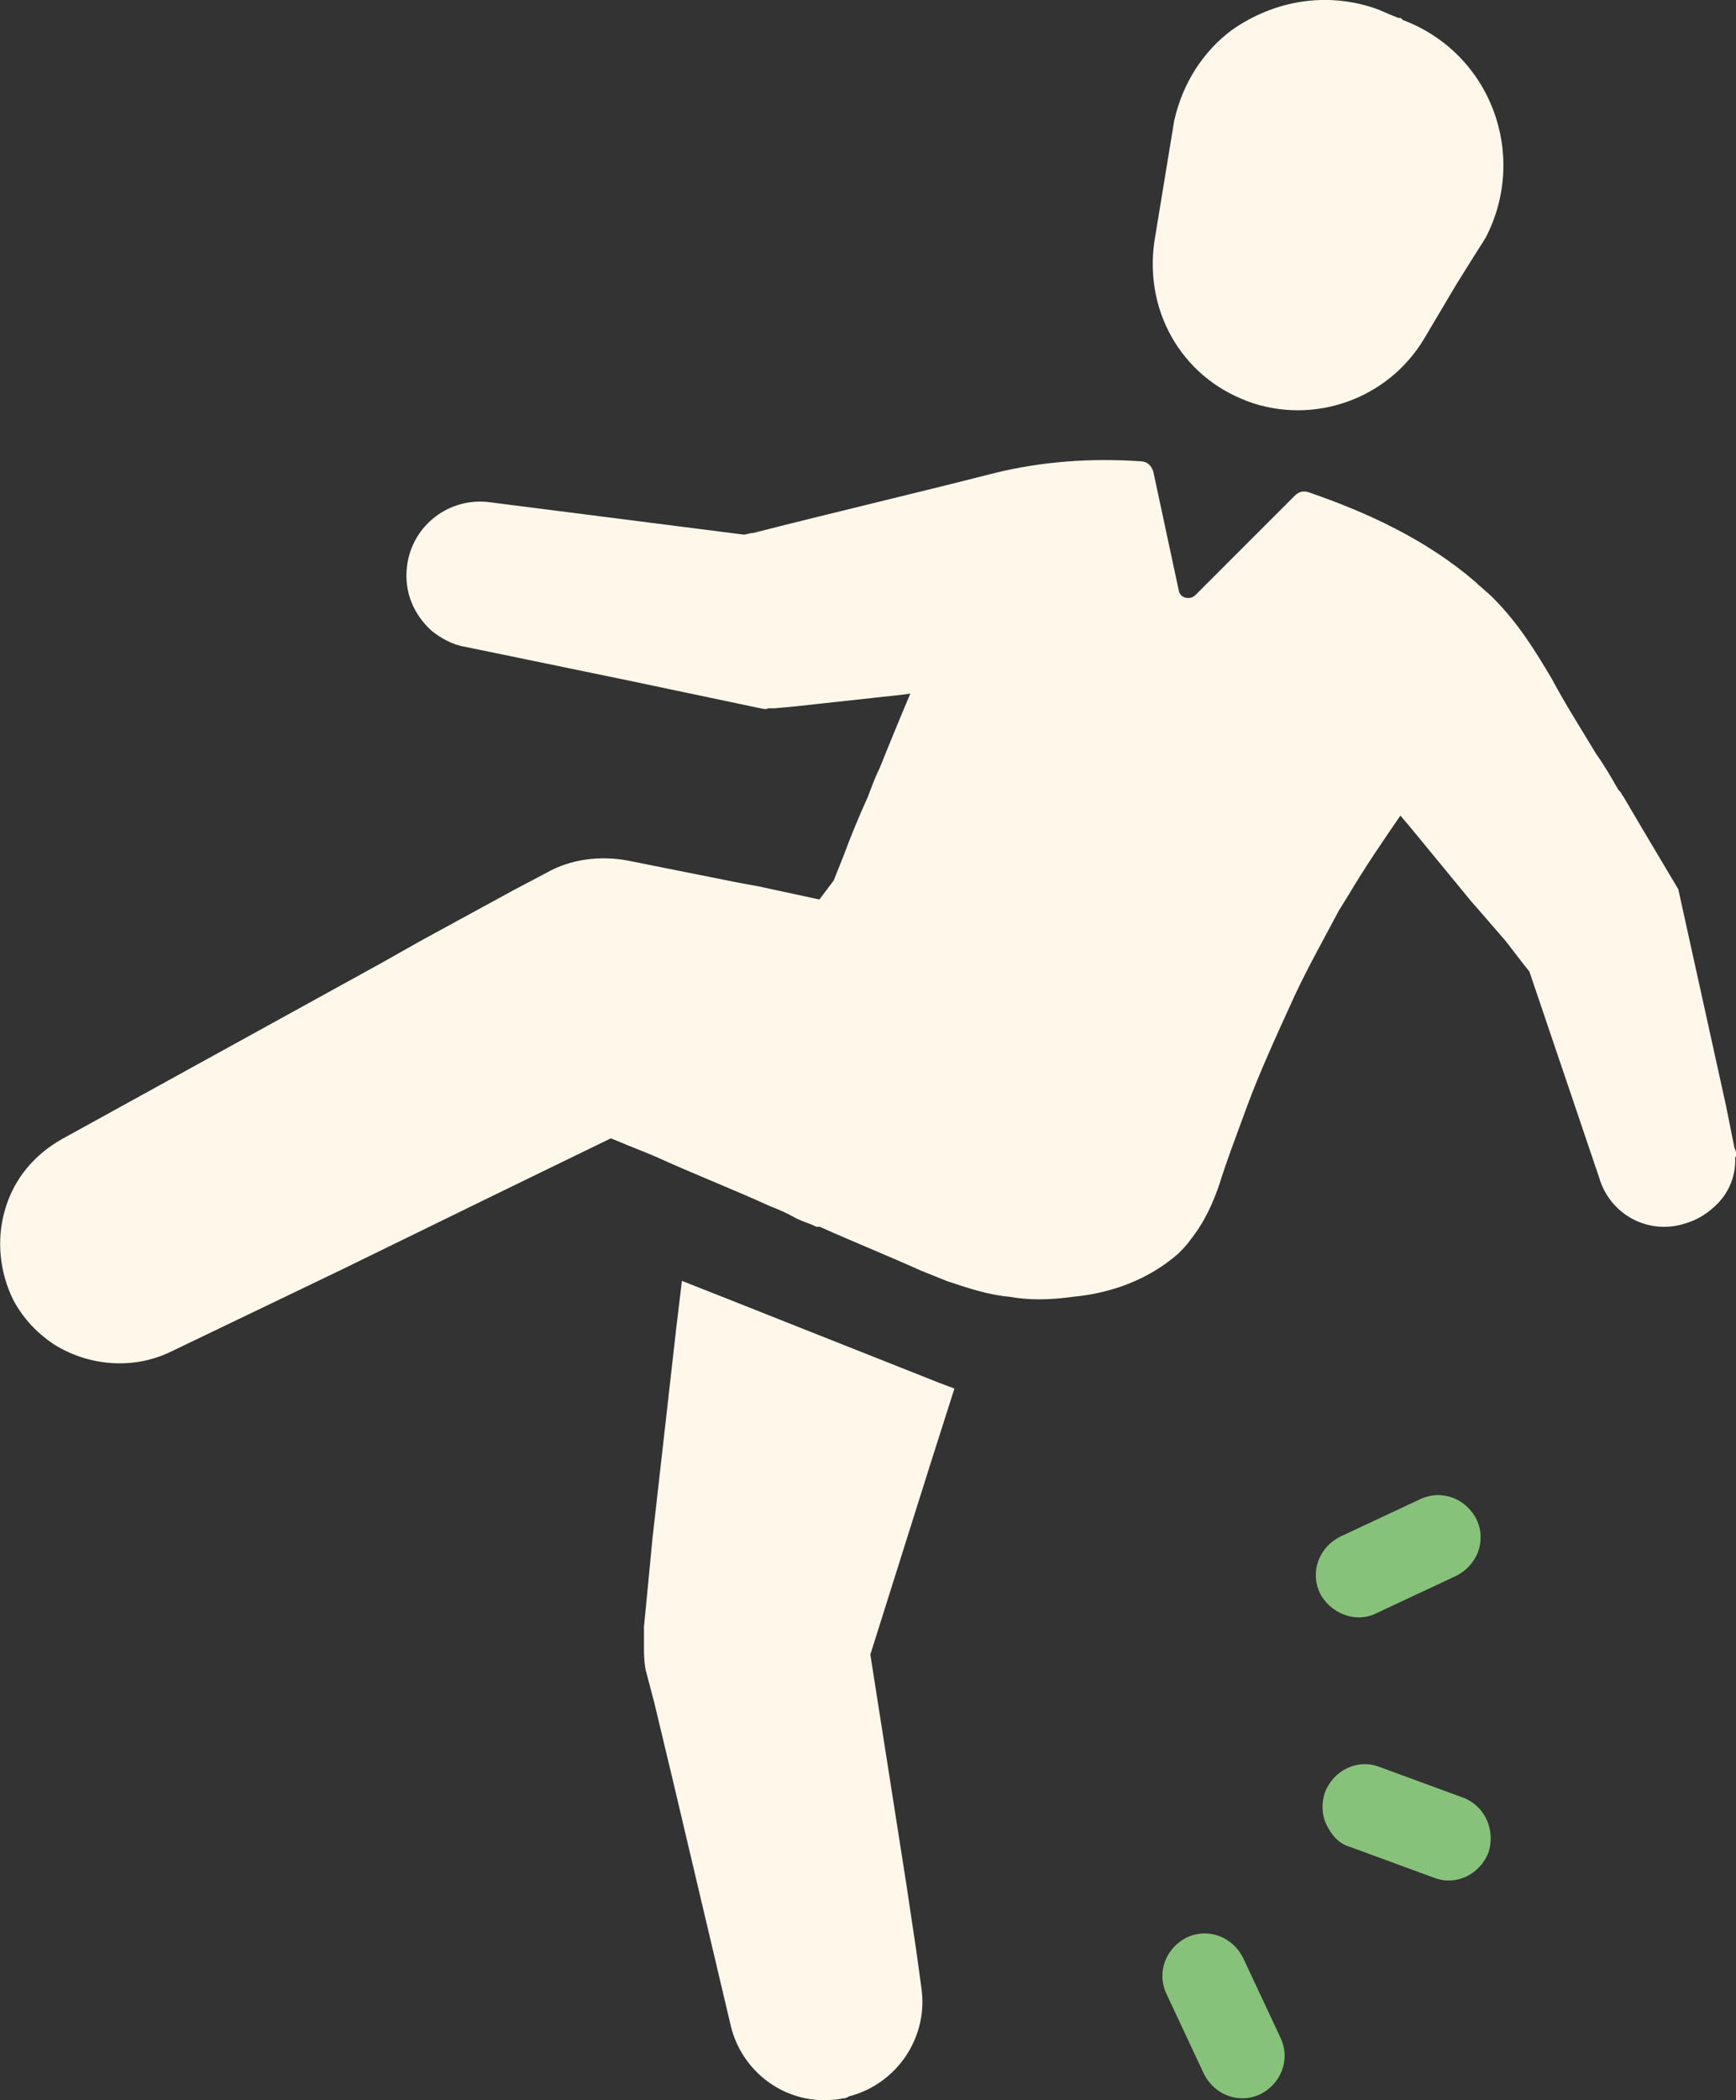 <?xml version="1.0" encoding="UTF-8"?> <svg xmlns="http://www.w3.org/2000/svg" id="Calque_2" viewBox="0 0 276.76 334.68"><rect x="0" y="0" width="276.76" height="334.68" fill="#333333" stroke="none"/><defs><style>.cls-1{fill:#87c27a;}.cls-2{fill:#fff8ea;stroke:#fff8ea;stroke-miterlimit:10;stroke-width:.75px;}</style></defs><g id="Calque_1-2"><path class="cls-1" d="m219.38,257.11l12.77-5.98c3.26-1.63,4.89-5.44,3.26-8.97-1.63-3.26-5.44-4.89-8.97-3.26l-12.77,5.98c-3.26,1.63-4.89,5.44-3.26,8.97,1.63,3.26,5.71,4.89,8.97,3.26Z"></path><path class="cls-1" d="m198.18,312.01c-1.63-3.26-5.44-4.89-8.97-3.26-3.26,1.63-4.89,5.44-3.26,8.97l5.98,12.77c1.63,3.26,5.44,4.89,8.97,3.26,3.26-1.63,4.89-5.44,3.26-8.97l-5.98-12.77Z"></path><path class="cls-1" d="m233.24,286.47l-13.32-4.89c-3.53-1.36-7.34.54-8.7,4.08-.54,1.63-.54,3.53.27,5.16s1.9,2.99,3.81,3.53l13.32,4.89c3.53,1.36,7.34-.54,8.7-4.08,1.09-3.53-.54-7.34-4.08-8.7Z"></path><path class="cls-2" d="m119.36,208.73l-10.33-4.08-.82,6.8-3.81,33.7-1.36,14.13v2.99c0,1.36,0,2.45.27,3.81l1.36,5.16,2.99,12.5,9.24,39.14c1.63,6.52,7.34,11.14,13.86,11.42,1.09,0,2.45,0,3.53-.27.27,0,.54,0,.82-.27,7.61-1.9,12.5-9.24,11.42-16.85l-.82-5.98-1.63-10.87-5.71-36.42,9.51-30.17,3.81-11.96-2.17-.82-30.17-11.96Z"></path><path class="cls-2" d="m276.18,183.18l-1.36-6.8-7.61-34.52-5.98-10.06-2.72-4.62c-.27-.27-.27-.54-.54-.82l-.27-.27c-1.09-1.9-2.17-3.81-3.53-5.71-2.45-4.08-4.89-7.88-7.07-11.96-2.72-4.62-5.44-8.97-9.24-12.77l-.27-.27c-.82-.82-1.9-1.63-2.72-2.45-7.61-6.52-16.85-10.87-26.37-14.13-.82-.27-1.36,0-1.9.54l-15.76,15.76c-1.09,1.09-2.99.54-3.26-.82l-4.08-19.03c-.27-.82-.82-1.36-1.63-1.36-7.88-.54-15.76,0-23.38,1.9-12.77,3.26-25.55,6.25-38.32,9.51-.54,0-1.09.27-1.63.27l-40.5-5.16c-6.25-.82-11.96,3.53-12.77,9.79-.54,4.08,1.09,7.61,3.81,10.06,1.36,1.09,3.26,2.17,5.16,2.45l26.37,5.44,20.66,4.35c.27,0,.82.27,1.09,0h1.09l2.99-.27,17.4-1.9,1.9-.27c-1.63,3.81-3.53,8.43-5.16,12.5-.82,1.63-1.36,3.26-1.9,4.62-1.36,2.99-2.72,6.25-3.81,9.24l-1.63,4.08c-.82,1.09-1.63,2.17-2.45,3.26l-10.06-2.17-2.99-.54-17.67-3.53c-4.35-.82-8.97-.27-12.77,1.9l-5.16,2.72-14.95,8.15-6.25,3.53-50.83,28c-4.35,2.45-7.61,6.25-8.97,11.14-1.36,4.62-.82,9.79,1.36,14.13,1.63,2.99,3.81,5.16,6.25,6.8,5.16,3.26,11.96,4.08,17.94,1.36l27.18-13.05,23.38-11.42,10.6-5.16,9.51-4.62,1.36.54c1.9.82,4.08,1.63,5.98,2.45,5.98,2.72,12.23,5.16,18.21,7.88,1.36.54,2.72,1.09,4.08,1.9,1.09.54,2.17.82,3.26,1.36h.54c5.44,2.45,10.87,4.62,16.31,7.07l4.08,1.63c3.26,1.09,6.52,2.17,9.79,2.45,2.99.54,6.25.54,10.06,0,5.98-.54,11.96-2.72,16.58-6.8.54-.54,1.36-1.36,1.9-2.17,2.17-2.72,3.53-5.71,4.62-8.97.82-2.72,2.45-7.07,4.35-12.23,1.9-5.16,4.62-11.14,7.61-17.67,2.17-4.62,4.62-8.97,7.07-13.59.54-.82.82-1.36,1.36-2.17,2.72-4.62,5.71-8.97,8.7-13.32l1.63,1.9,10.06,12.23,1.9,2.17,3.53,4.08,2.72,3.53,1.09,1.36,11.14,32.89c1.63,5.71,7.61,8.97,13.32,7.07,1.9-.54,3.53-1.63,4.89-2.99,1.9-1.9,2.99-4.62,2.72-7.61.27.54.27-.27,0-.82h0Z"></path><path class="cls-2" d="m198.99,63.59c10.33,3.81,22.02-.27,27.72-9.79l5.16-8.7,2.72-4.35,1.9-2.99c6.8-13.05.82-29.08-13.05-34.25l-.27-.27h-.27l-1.36-.54-1.9-.82c-8.15-2.99-16.58-1.36-23.1,3.26-4.35,3.26-7.61,8.15-8.97,14.13l-2.99,18.21c-2.17,11.69,4.08,22.29,14.41,26.09h0Z"></path></g></svg> 